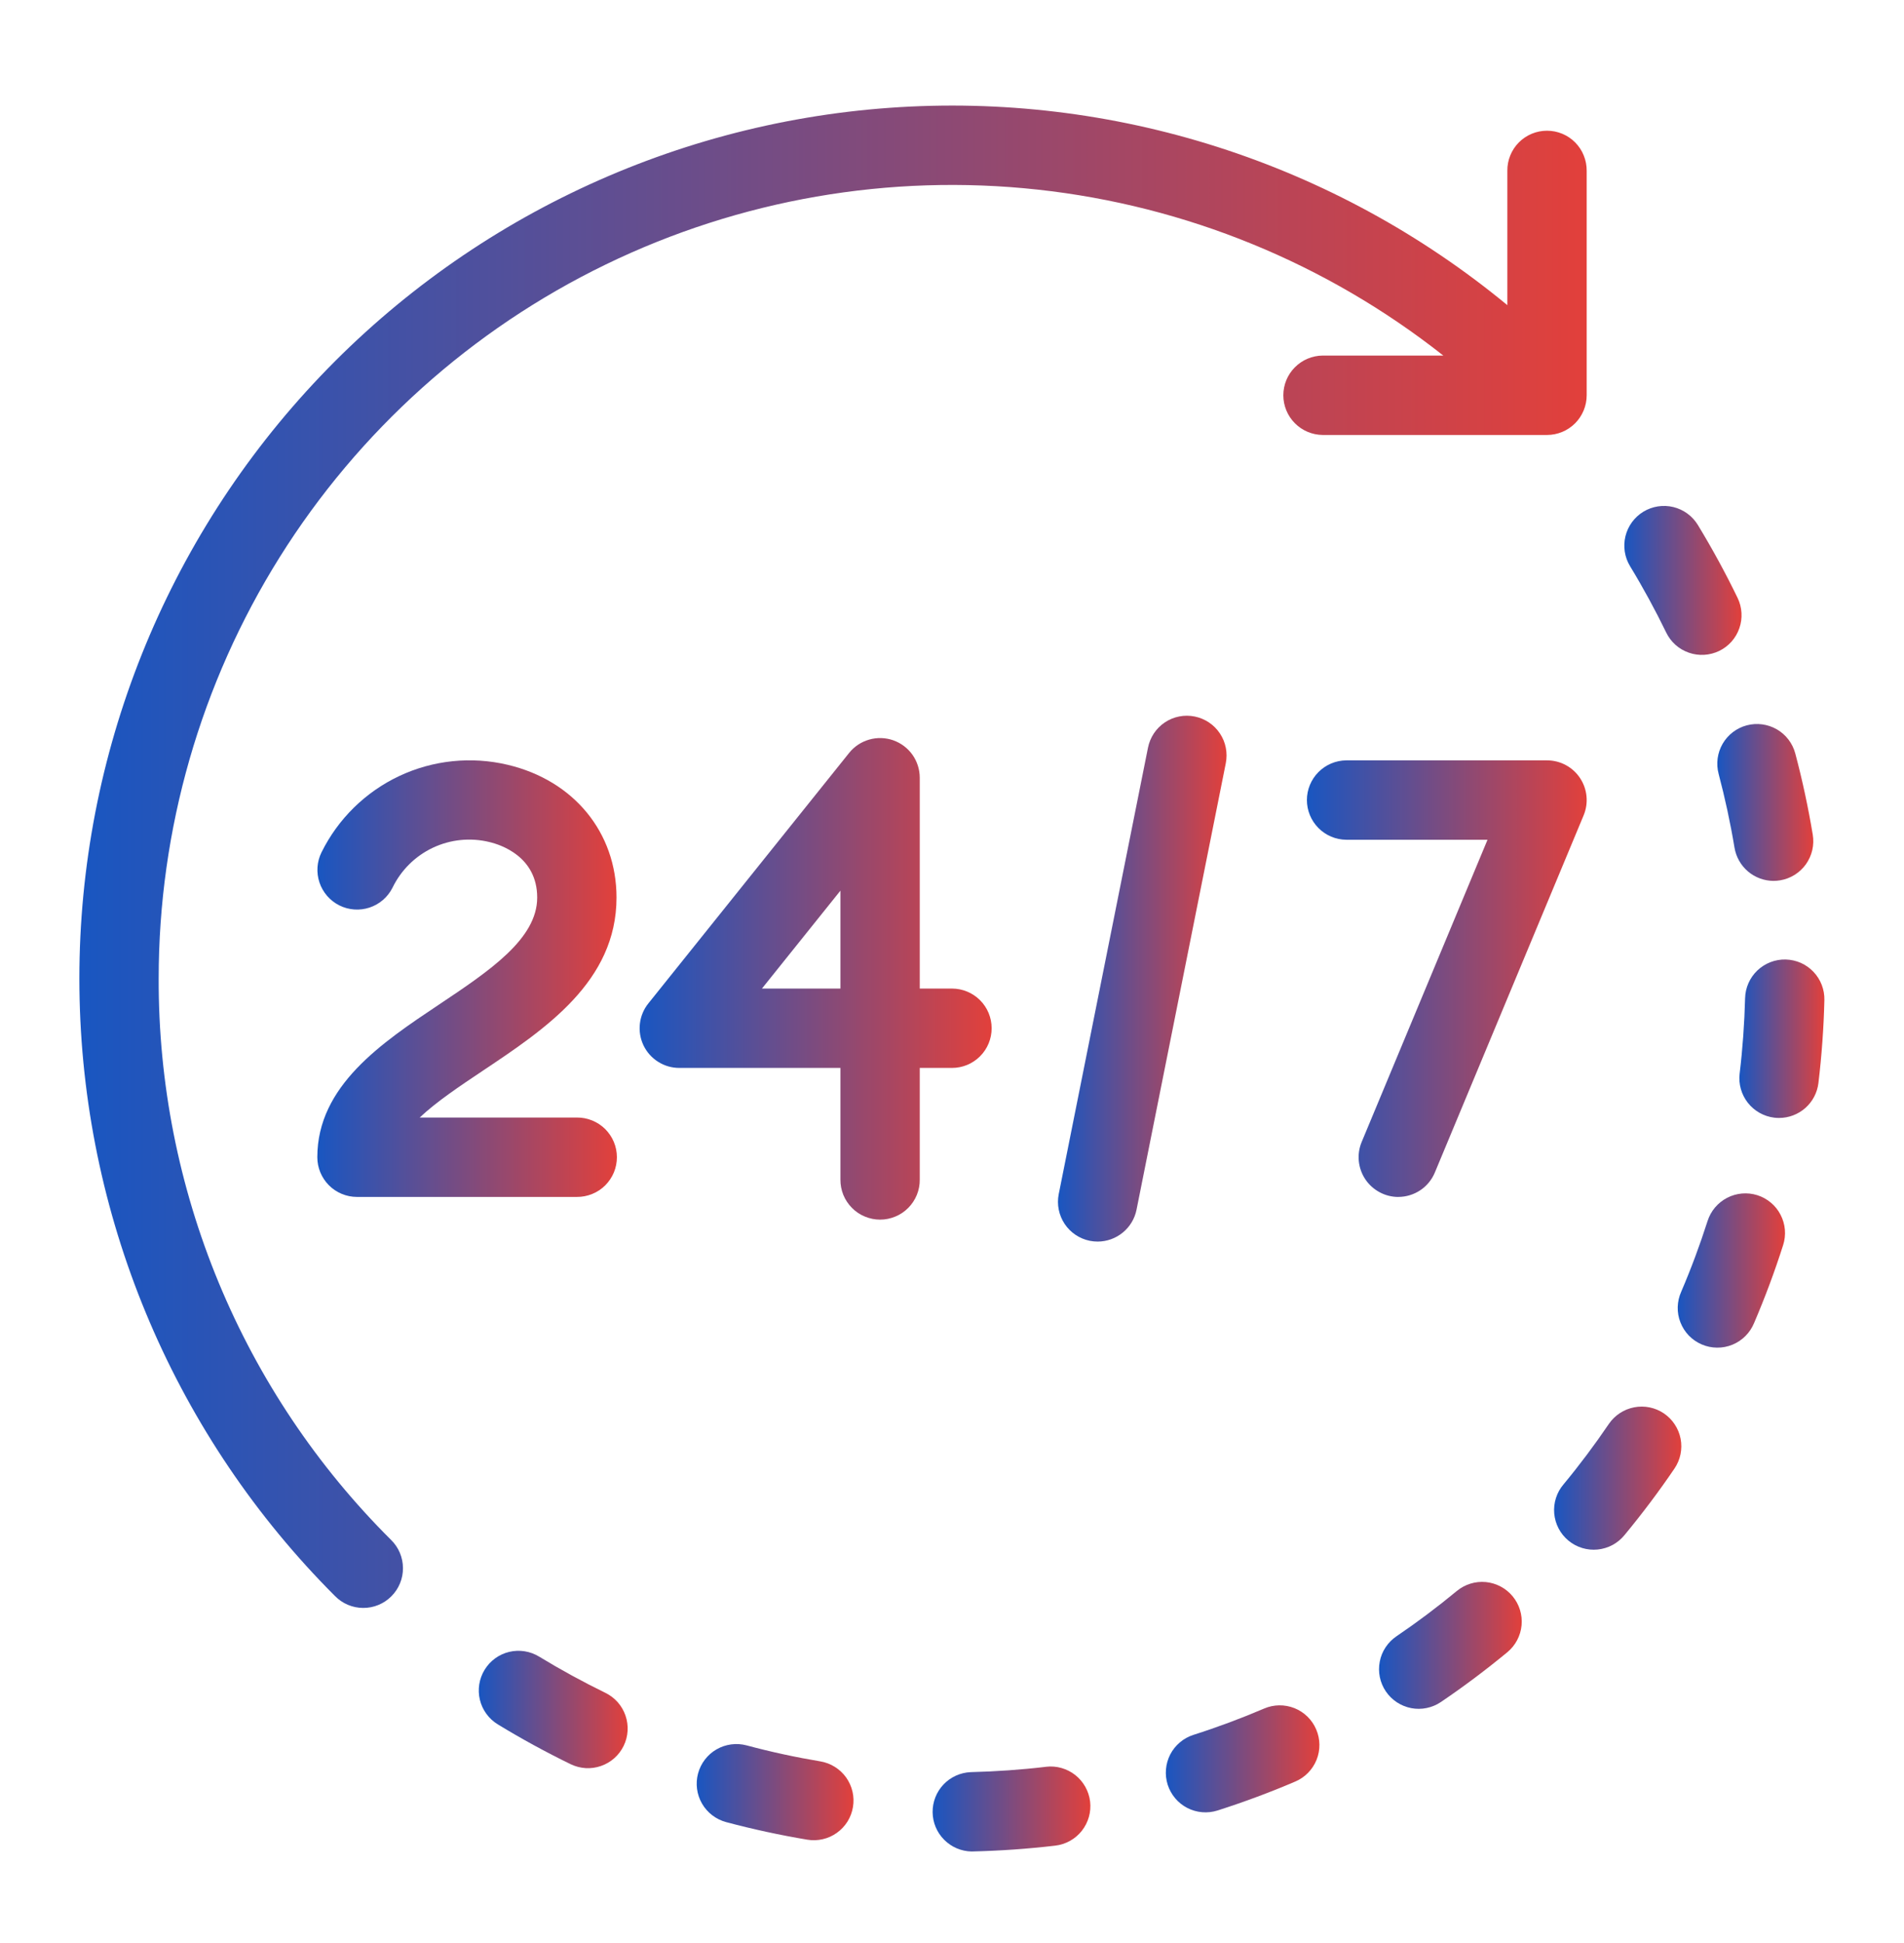 <svg width="50" height="51" viewBox="0 0 50 51" fill="none" xmlns="http://www.w3.org/2000/svg">
<path d="M4.167 25.688C4.166 21.775 5.268 17.942 7.344 14.626C9.421 11.311 12.39 8.647 15.91 6.941C19.431 5.234 23.361 4.553 27.25 4.977C31.139 5.4 34.831 6.91 37.902 9.333H34.733C34.458 9.336 34.196 9.447 34.003 9.642C33.809 9.837 33.701 10.101 33.701 10.375C33.701 10.649 33.809 10.913 34.003 11.108C34.196 11.303 34.458 11.414 34.733 11.417H40.625C40.901 11.417 41.166 11.307 41.362 11.112C41.557 10.916 41.667 10.651 41.667 10.375V4.482C41.668 4.345 41.642 4.208 41.59 4.081C41.539 3.953 41.462 3.837 41.365 3.739C41.269 3.641 41.153 3.564 41.026 3.511C40.899 3.458 40.763 3.431 40.625 3.431C40.488 3.431 40.351 3.458 40.224 3.511C40.097 3.564 39.982 3.641 39.885 3.739C39.788 3.837 39.712 3.953 39.66 4.081C39.608 4.208 39.582 4.345 39.584 4.482V8.01C35.041 4.263 29.231 2.408 23.358 2.83C17.485 3.252 12 5.918 8.04 10.276C4.08 14.634 1.95 20.349 2.091 26.235C2.231 32.122 4.632 37.728 8.796 41.892C8.892 41.99 9.007 42.069 9.134 42.123C9.261 42.176 9.397 42.205 9.535 42.205C9.673 42.206 9.809 42.18 9.937 42.127C10.064 42.075 10.18 41.998 10.277 41.9C10.375 41.803 10.452 41.687 10.504 41.56C10.557 41.432 10.583 41.296 10.582 41.158C10.582 41.02 10.553 40.884 10.5 40.757C10.446 40.63 10.367 40.515 10.269 40.419C8.328 38.489 6.79 36.193 5.742 33.664C4.695 31.136 4.159 28.424 4.167 25.688Z" fill="url(#paint0_linear_335_18109)"/>
<path d="M15.896 44.433C15.305 44.145 14.72 43.825 14.158 43.483C13.922 43.339 13.639 43.294 13.37 43.359C13.101 43.424 12.87 43.593 12.726 43.829C12.582 44.065 12.537 44.348 12.602 44.617C12.667 44.885 12.836 45.117 13.072 45.261C13.691 45.639 14.335 45.99 14.986 46.307C15.109 46.366 15.242 46.401 15.379 46.41C15.515 46.418 15.652 46.399 15.781 46.354C15.911 46.309 16.03 46.24 16.132 46.149C16.235 46.058 16.318 45.948 16.378 45.825C16.438 45.702 16.473 45.568 16.481 45.432C16.489 45.295 16.47 45.158 16.425 45.029C16.381 44.9 16.311 44.781 16.22 44.678C16.129 44.576 16.019 44.493 15.896 44.433H15.896Z" fill="url(#paint1_linear_335_18109)"/>
<path d="M43.755 16.602C43.815 16.726 43.898 16.836 44 16.927C44.102 17.018 44.221 17.087 44.351 17.132C44.48 17.177 44.617 17.196 44.753 17.188C44.89 17.18 45.023 17.145 45.147 17.086C45.27 17.026 45.38 16.943 45.471 16.841C45.562 16.738 45.632 16.619 45.676 16.49C45.721 16.361 45.74 16.224 45.732 16.088C45.724 15.951 45.69 15.817 45.63 15.694C45.316 15.046 44.965 14.402 44.587 13.78C44.516 13.663 44.423 13.562 44.312 13.481C44.202 13.4 44.077 13.342 43.944 13.309C43.675 13.244 43.392 13.288 43.156 13.431C42.92 13.575 42.75 13.807 42.685 14.075C42.62 14.344 42.663 14.627 42.807 14.863C43.151 15.428 43.469 16.014 43.755 16.602Z" fill="url(#paint2_linear_335_18109)"/>
<path d="M27.471 46.375C26.813 46.453 26.148 46.499 25.493 46.515C25.222 46.526 24.965 46.642 24.778 46.838C24.591 47.035 24.488 47.297 24.491 47.568C24.494 47.84 24.603 48.099 24.795 48.291C24.987 48.484 25.246 48.594 25.517 48.598C25.525 48.598 25.534 48.598 25.542 48.597C26.262 48.58 26.993 48.529 27.715 48.444C27.99 48.411 28.239 48.271 28.41 48.054C28.581 47.837 28.659 47.561 28.627 47.287C28.594 47.013 28.454 46.763 28.238 46.592C28.021 46.421 27.745 46.342 27.471 46.374L27.471 46.375Z" fill="url(#paint3_linear_335_18109)"/>
<path d="M21.543 46.233C20.895 46.125 20.244 45.984 19.607 45.813C19.34 45.742 19.055 45.78 18.816 45.918C18.577 46.056 18.403 46.284 18.331 46.551C18.26 46.818 18.297 47.102 18.436 47.342C18.574 47.581 18.802 47.755 19.069 47.827C19.77 48.014 20.487 48.169 21.2 48.288C21.335 48.311 21.473 48.306 21.607 48.275C21.74 48.245 21.866 48.188 21.977 48.108C22.088 48.029 22.183 47.928 22.256 47.812C22.328 47.696 22.377 47.567 22.399 47.432C22.422 47.297 22.418 47.159 22.387 47.026C22.356 46.892 22.299 46.767 22.22 46.655C22.14 46.544 22.039 46.449 21.923 46.377C21.807 46.304 21.678 46.256 21.543 46.233V46.233Z" fill="url(#paint4_linear_335_18109)"/>
<path d="M46.894 25.185C46.618 25.178 46.35 25.282 46.15 25.472C45.95 25.663 45.834 25.925 45.827 26.201C45.81 26.86 45.763 27.525 45.684 28.179C45.651 28.453 45.729 28.729 45.9 28.947C46.071 29.164 46.321 29.304 46.595 29.337C46.636 29.342 46.678 29.344 46.72 29.344C46.975 29.344 47.22 29.25 47.411 29.081C47.601 28.912 47.723 28.679 47.753 28.426C47.839 27.707 47.892 26.977 47.909 26.253C47.913 26.116 47.889 25.98 47.84 25.852C47.791 25.725 47.717 25.608 47.623 25.509C47.529 25.41 47.416 25.33 47.291 25.274C47.166 25.219 47.031 25.189 46.894 25.185Z" fill="url(#paint5_linear_335_18109)"/>
<path d="M43.696 37.1C43.468 36.945 43.187 36.887 42.916 36.939C42.644 36.991 42.405 37.148 42.249 37.376C41.879 37.921 41.479 38.455 41.059 38.962C40.969 39.067 40.902 39.188 40.86 39.32C40.818 39.451 40.803 39.59 40.815 39.727C40.827 39.864 40.866 39.998 40.93 40.12C40.994 40.242 41.082 40.35 41.188 40.438C41.294 40.526 41.417 40.592 41.549 40.632C41.681 40.672 41.819 40.686 41.956 40.672C42.093 40.658 42.227 40.617 42.348 40.552C42.469 40.486 42.576 40.397 42.663 40.29C43.124 39.732 43.566 39.146 43.972 38.547C44.049 38.434 44.103 38.306 44.131 38.172C44.158 38.038 44.16 37.901 44.134 37.766C44.108 37.632 44.056 37.504 43.981 37.39C43.906 37.275 43.809 37.177 43.696 37.1Z" fill="url(#paint6_linear_335_18109)"/>
<path d="M45.132 20.313C45.3 20.948 45.441 21.599 45.549 22.25C45.59 22.493 45.715 22.714 45.903 22.874C46.091 23.033 46.329 23.121 46.575 23.122C46.633 23.121 46.69 23.117 46.747 23.107C46.882 23.085 47.011 23.036 47.127 22.964C47.243 22.891 47.344 22.797 47.424 22.686C47.503 22.574 47.56 22.448 47.591 22.315C47.622 22.182 47.626 22.044 47.604 21.909C47.485 21.193 47.331 20.475 47.145 19.777C47.074 19.51 46.9 19.282 46.661 19.144C46.422 19.006 46.137 18.968 45.87 19.039C45.603 19.11 45.376 19.284 45.237 19.523C45.099 19.762 45.061 20.046 45.132 20.313H45.132Z" fill="url(#paint7_linear_335_18109)"/>
<path d="M38.256 41.761C37.747 42.182 37.214 42.582 36.671 42.95C36.558 43.027 36.461 43.125 36.386 43.239C36.31 43.353 36.258 43.481 36.233 43.616C36.207 43.75 36.208 43.888 36.235 44.022C36.263 44.156 36.316 44.283 36.393 44.396C36.47 44.51 36.568 44.606 36.683 44.682C36.797 44.757 36.925 44.809 37.059 44.835C37.193 44.861 37.331 44.86 37.465 44.832C37.599 44.804 37.727 44.751 37.84 44.674C38.437 44.27 39.023 43.83 39.584 43.367C39.797 43.191 39.931 42.937 39.957 42.662C39.983 42.387 39.899 42.113 39.723 41.9C39.547 41.687 39.294 41.553 39.019 41.526C38.743 41.5 38.469 41.585 38.256 41.761Z" fill="url(#paint8_linear_335_18109)"/>
<path d="M46.15 31.372C45.887 31.289 45.602 31.313 45.356 31.44C45.111 31.567 44.926 31.785 44.842 32.048C44.642 32.673 44.41 33.298 44.15 33.904C44.093 34.031 44.062 34.167 44.058 34.305C44.054 34.443 44.078 34.581 44.129 34.71C44.179 34.839 44.254 34.956 44.35 35.056C44.446 35.155 44.562 35.235 44.689 35.289C44.816 35.344 44.953 35.372 45.091 35.373C45.229 35.375 45.366 35.348 45.494 35.296C45.622 35.243 45.739 35.166 45.836 35.068C45.934 34.97 46.011 34.853 46.064 34.725C46.35 34.057 46.607 33.369 46.826 32.681C46.868 32.551 46.883 32.414 46.872 32.277C46.86 32.141 46.822 32.008 46.759 31.887C46.697 31.765 46.611 31.657 46.506 31.569C46.402 31.481 46.281 31.414 46.15 31.372Z" fill="url(#paint9_linear_335_18109)"/>
<path d="M33.197 44.846C32.596 45.103 31.972 45.336 31.34 45.537C31.21 45.579 31.089 45.645 30.985 45.734C30.88 45.822 30.794 45.93 30.731 46.051C30.669 46.173 30.63 46.306 30.619 46.442C30.607 46.578 30.623 46.715 30.664 46.846C30.706 46.976 30.773 47.097 30.861 47.201C30.949 47.306 31.057 47.392 31.179 47.455C31.3 47.517 31.433 47.556 31.569 47.567C31.706 47.579 31.843 47.563 31.973 47.522C32.667 47.3 33.355 47.045 34.017 46.761C34.271 46.653 34.471 46.447 34.574 46.191C34.677 45.934 34.673 45.648 34.564 45.394C34.456 45.139 34.25 44.939 33.994 44.836C33.737 44.734 33.45 44.737 33.197 44.846H33.197Z" fill="url(#paint10_linear_335_18109)"/>
<path d="M16.19 23.559C16.19 21.852 15.068 20.484 13.33 20.074C12.376 19.848 11.373 19.952 10.485 20.369C9.598 20.787 8.878 21.493 8.443 22.372C8.321 22.619 8.302 22.904 8.39 23.165C8.478 23.426 8.665 23.641 8.911 23.765C9.158 23.888 9.443 23.908 9.704 23.822C9.965 23.736 10.182 23.549 10.306 23.304C10.529 22.842 10.903 22.471 11.366 22.252C11.83 22.033 12.354 21.98 12.852 22.102C13.146 22.171 14.107 22.482 14.107 23.559C14.107 24.646 12.852 25.484 11.524 26.371C10.028 27.37 8.333 28.501 8.333 30.375C8.333 30.651 8.443 30.916 8.638 31.112C8.833 31.307 9.098 31.417 9.375 31.417H15.149C15.286 31.418 15.423 31.392 15.55 31.34C15.678 31.289 15.794 31.212 15.892 31.115C15.989 31.018 16.067 30.903 16.12 30.776C16.173 30.649 16.2 30.513 16.2 30.375C16.2 30.237 16.173 30.101 16.12 29.974C16.067 29.847 15.989 29.732 15.892 29.635C15.794 29.538 15.678 29.462 15.55 29.41C15.423 29.358 15.286 29.332 15.149 29.333H11.022C11.458 28.92 12.075 28.508 12.68 28.104C14.326 27.005 16.19 25.76 16.19 23.559Z" fill="url(#paint11_linear_335_18109)"/>
<path d="M26.041 26.989C26.041 26.713 25.932 26.448 25.736 26.253C25.541 26.058 25.276 25.948 25 25.948H24.153V20.414C24.153 20.198 24.086 19.988 23.962 19.812C23.837 19.636 23.66 19.503 23.457 19.431C23.253 19.36 23.033 19.353 22.825 19.413C22.618 19.472 22.434 19.594 22.299 19.762L17.026 26.338C16.903 26.491 16.826 26.676 16.804 26.871C16.781 27.066 16.815 27.263 16.899 27.44C16.984 27.617 17.118 27.767 17.284 27.871C17.45 27.976 17.642 28.031 17.838 28.031H22.07V30.961C22.069 31.099 22.095 31.235 22.146 31.363C22.198 31.49 22.275 31.606 22.372 31.704C22.468 31.802 22.584 31.88 22.711 31.932C22.838 31.985 22.974 32.013 23.112 32.013C23.249 32.013 23.386 31.985 23.513 31.932C23.64 31.88 23.755 31.802 23.852 31.704C23.949 31.606 24.025 31.49 24.077 31.363C24.129 31.235 24.155 31.099 24.153 30.961V28.031H25C25.276 28.031 25.541 27.922 25.736 27.726C25.932 27.531 26.041 27.266 26.041 26.989ZM22.07 25.948H20.009L22.07 23.378V25.948Z" fill="url(#paint12_linear_335_18109)"/>
<path d="M31.373 18.807C31.239 18.78 31.101 18.779 30.966 18.806C30.832 18.832 30.704 18.885 30.59 18.961C30.477 19.037 30.379 19.134 30.303 19.248C30.227 19.362 30.174 19.49 30.147 19.624L27.803 31.343C27.749 31.614 27.805 31.895 27.958 32.125C28.111 32.355 28.349 32.514 28.62 32.569C28.688 32.582 28.757 32.589 28.825 32.589C29.066 32.589 29.299 32.505 29.485 32.352C29.671 32.2 29.799 31.988 29.846 31.752L32.19 20.033C32.216 19.899 32.217 19.761 32.19 19.626C32.164 19.492 32.111 19.364 32.035 19.251C31.959 19.137 31.862 19.039 31.748 18.963C31.635 18.887 31.507 18.834 31.373 18.807Z" fill="url(#paint13_linear_335_18109)"/>
<path d="M36.719 31.417C36.924 31.417 37.125 31.356 37.297 31.242C37.468 31.128 37.601 30.966 37.68 30.776L41.587 21.401C41.653 21.242 41.679 21.07 41.662 20.9C41.646 20.729 41.587 20.565 41.492 20.422C41.397 20.279 41.268 20.162 41.117 20.081C40.966 20 40.797 19.958 40.625 19.958H35.352C35.077 19.961 34.815 20.072 34.622 20.267C34.429 20.462 34.32 20.725 34.32 21C34.32 21.274 34.429 21.538 34.622 21.733C34.815 21.928 35.077 22.039 35.352 22.042H39.063L35.758 29.975C35.692 30.133 35.666 30.305 35.683 30.476C35.7 30.646 35.758 30.81 35.853 30.953C35.948 31.095 36.077 31.212 36.228 31.293C36.379 31.375 36.547 31.417 36.719 31.418V31.417Z" fill="url(#paint14_linear_335_18109)"/>
<defs>
<linearGradient id="paint0_linear_335_18109" x1="2.084" y1="22.488" x2="41.667" y2="22.488" gradientUnits="userSpaceOnUse">
<stop stop-color="#1956C1"/>
<stop offset="1" stop-color="#E2403B"/>
</linearGradient>
<linearGradient id="paint1_linear_335_18109" x1="12.573" y1="44.871" x2="16.483" y2="44.871" gradientUnits="userSpaceOnUse">
<stop stop-color="#1956C1"/>
<stop offset="1" stop-color="#E2403B"/>
</linearGradient>
<linearGradient id="paint2_linear_335_18109" x1="42.655" y1="15.235" x2="45.734" y2="15.235" gradientUnits="userSpaceOnUse">
<stop stop-color="#1956C1"/>
<stop offset="1" stop-color="#E2403B"/>
</linearGradient>
<linearGradient id="paint3_linear_335_18109" x1="24.491" y1="47.483" x2="28.634" y2="47.483" gradientUnits="userSpaceOnUse">
<stop stop-color="#1956C1"/>
<stop offset="1" stop-color="#E2403B"/>
</linearGradient>
<linearGradient id="paint4_linear_335_18109" x1="18.296" y1="47.04" x2="22.413" y2="47.04" gradientUnits="userSpaceOnUse">
<stop stop-color="#1956C1"/>
<stop offset="1" stop-color="#E2403B"/>
</linearGradient>
<linearGradient id="paint5_linear_335_18109" x1="45.677" y1="27.265" x2="47.91" y2="27.265" gradientUnits="userSpaceOnUse">
<stop stop-color="#1956C1"/>
<stop offset="1" stop-color="#E2403B"/>
</linearGradient>
<linearGradient id="paint6_linear_335_18109" x1="40.81" y1="38.799" x2="44.152" y2="38.799" gradientUnits="userSpaceOnUse">
<stop stop-color="#1956C1"/>
<stop offset="1" stop-color="#E2403B"/>
</linearGradient>
<linearGradient id="paint7_linear_335_18109" x1="45.097" y1="21.063" x2="47.618" y2="21.063" gradientUnits="userSpaceOnUse">
<stop stop-color="#1956C1"/>
<stop offset="1" stop-color="#E2403B"/>
</linearGradient>
<linearGradient id="paint8_linear_335_18109" x1="36.214" y1="43.188" x2="39.962" y2="43.188" gradientUnits="userSpaceOnUse">
<stop stop-color="#1956C1"/>
<stop offset="1" stop-color="#E2403B"/>
</linearGradient>
<linearGradient id="paint9_linear_335_18109" x1="44.058" y1="33.349" x2="46.875" y2="33.349" gradientUnits="userSpaceOnUse">
<stop stop-color="#1956C1"/>
<stop offset="1" stop-color="#E2403B"/>
</linearGradient>
<linearGradient id="paint10_linear_335_18109" x1="30.615" y1="46.166" x2="34.648" y2="46.166" gradientUnits="userSpaceOnUse">
<stop stop-color="#1956C1"/>
<stop offset="1" stop-color="#E2403B"/>
</linearGradient>
<linearGradient id="paint11_linear_335_18109" x1="8.333" y1="25.687" x2="16.2" y2="25.687" gradientUnits="userSpaceOnUse">
<stop stop-color="#1956C1"/>
<stop offset="1" stop-color="#E2403B"/>
</linearGradient>
<linearGradient id="paint12_linear_335_18109" x1="16.797" y1="25.693" x2="26.041" y2="25.693" gradientUnits="userSpaceOnUse">
<stop stop-color="#1956C1"/>
<stop offset="1" stop-color="#E2403B"/>
</linearGradient>
<linearGradient id="paint13_linear_335_18109" x1="27.783" y1="25.688" x2="32.21" y2="25.688" gradientUnits="userSpaceOnUse">
<stop stop-color="#1956C1"/>
<stop offset="1" stop-color="#E2403B"/>
</linearGradient>
<linearGradient id="paint14_linear_335_18109" x1="34.32" y1="25.688" x2="41.667" y2="25.688" gradientUnits="userSpaceOnUse">
<stop stop-color="#1956C1"/>
<stop offset="1" stop-color="#E2403B"/>
</linearGradient>
</defs>
</svg>
